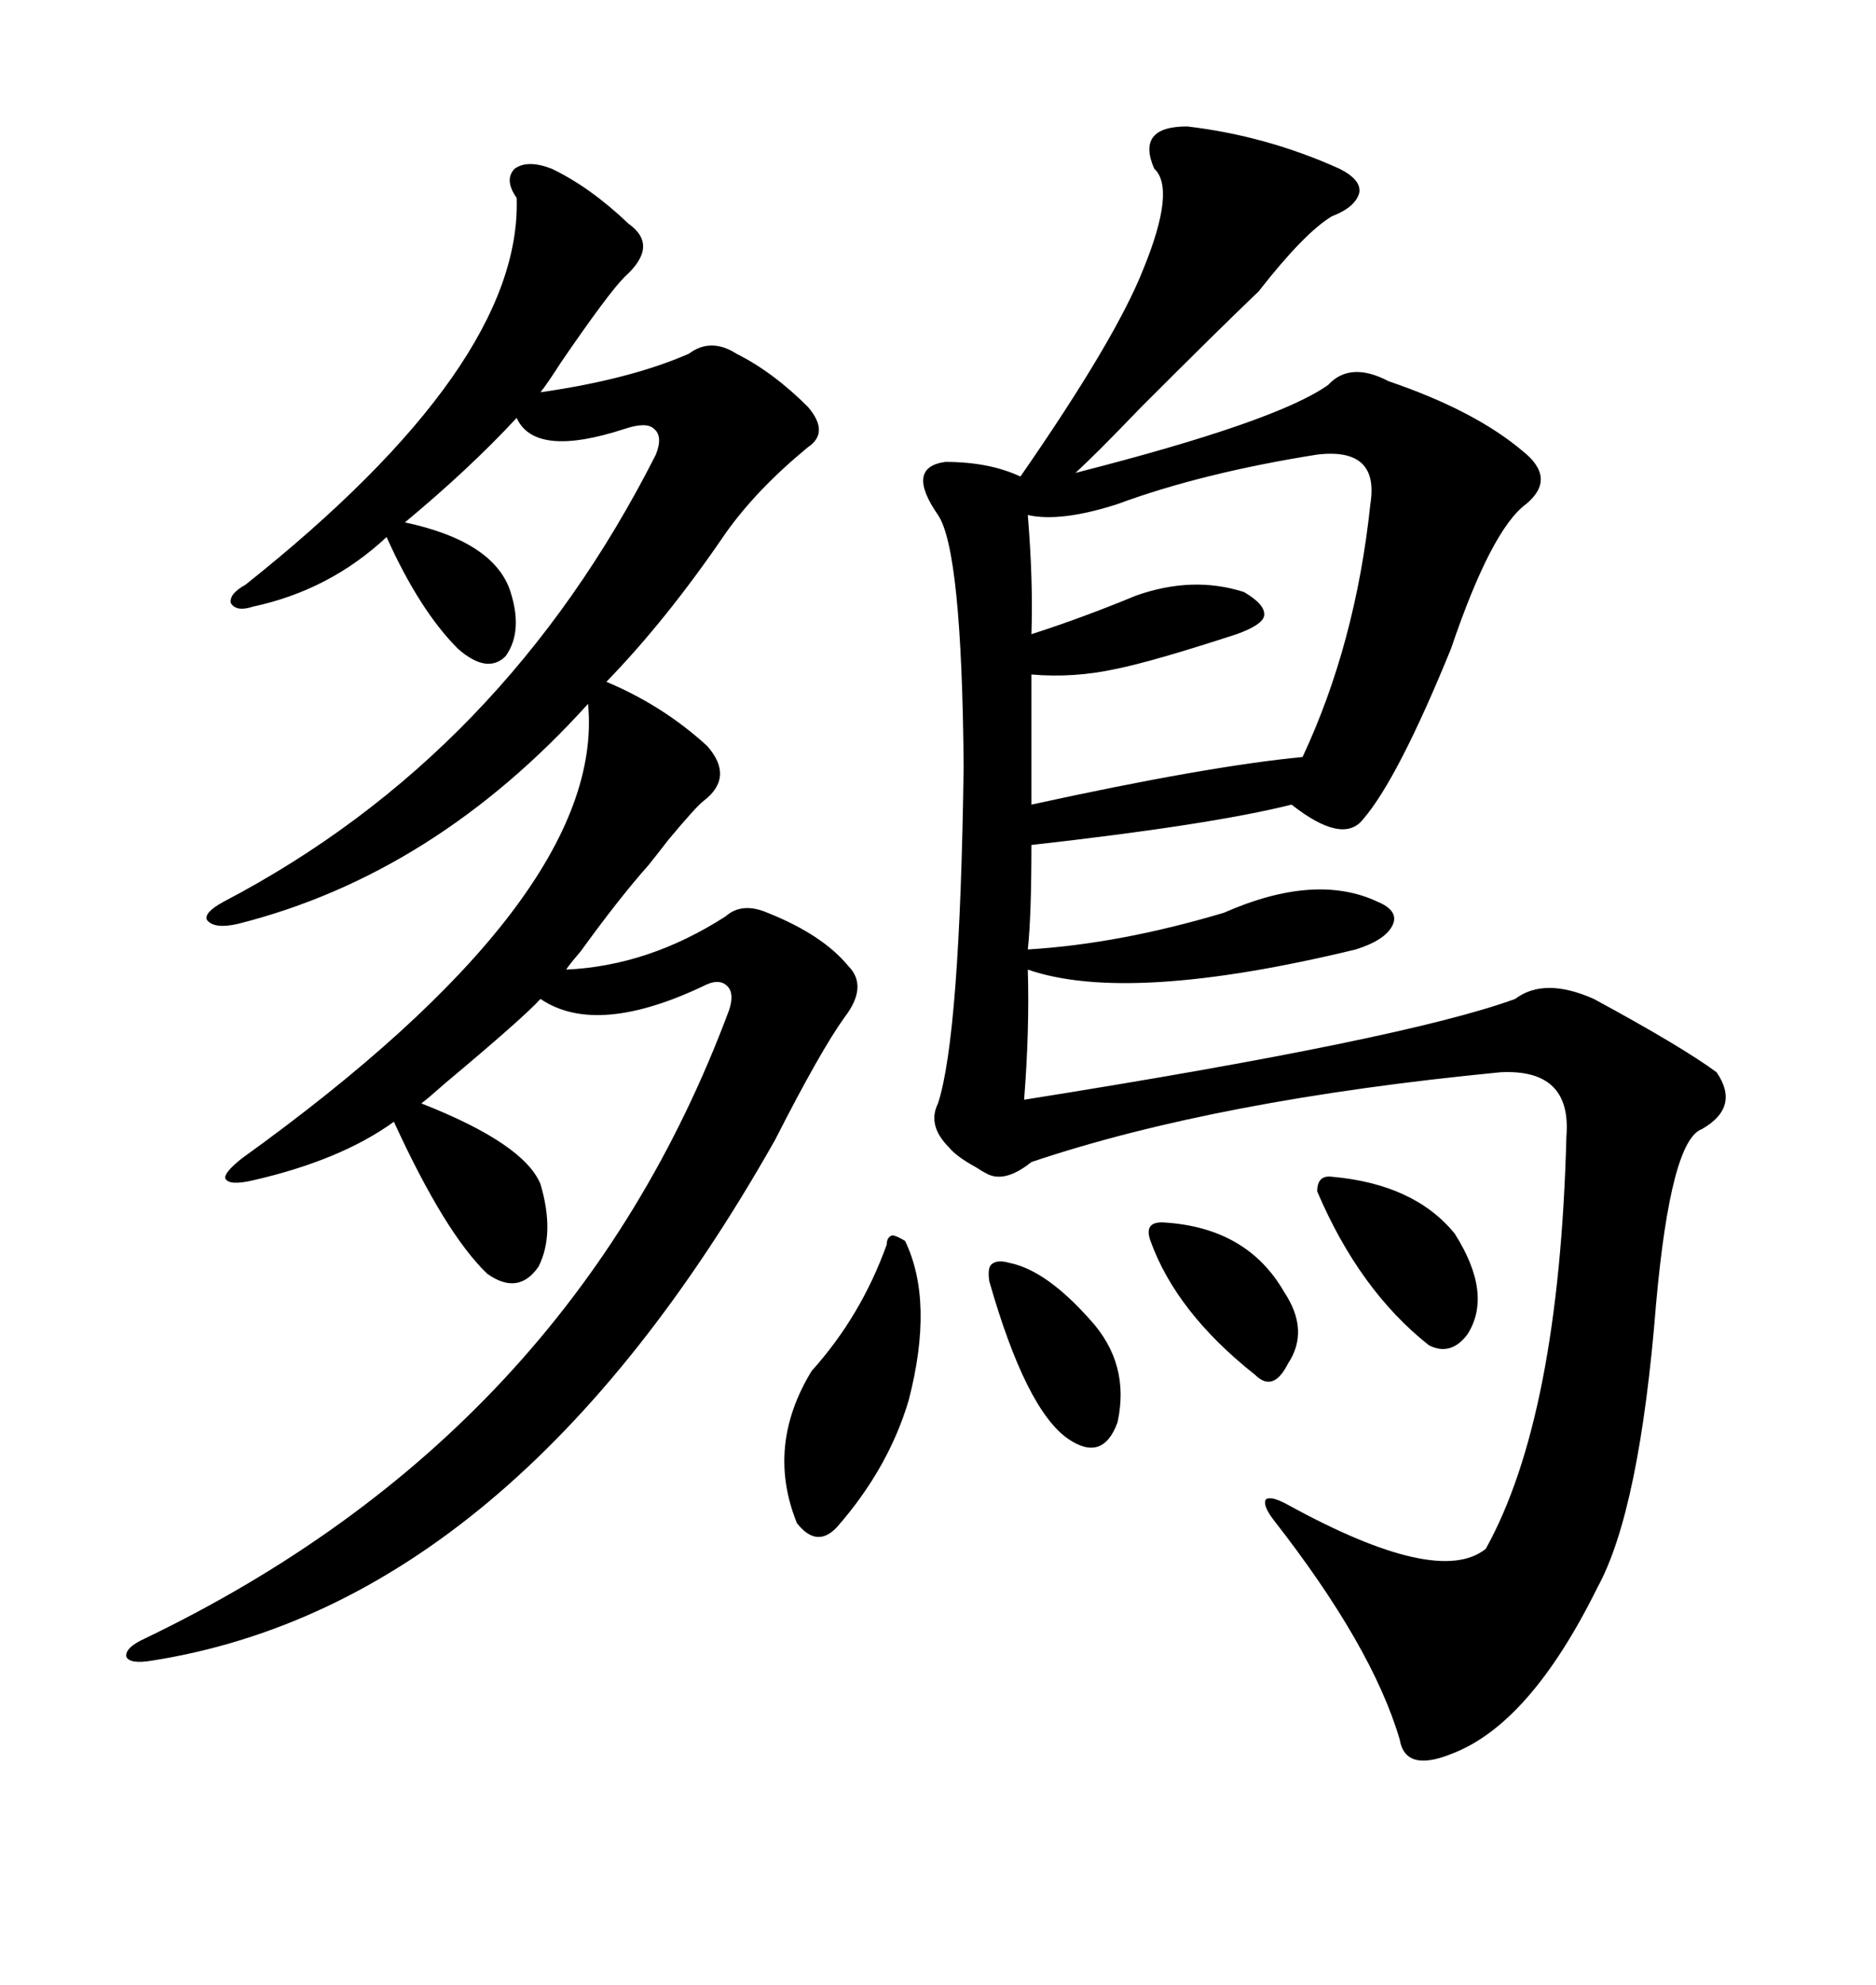 <svg xmlns="http://www.w3.org/2000/svg" xmlns:xlink="http://www.w3.org/1999/xlink" width="300" height="317.285"><path d="M189.84 20.21L189.84 20.21Q202.44 21.68 214.16 26.95L214.16 26.95Q217.68 28.71 217.38 30.76L217.38 30.76Q216.80 33.11 212.99 34.57L212.99 34.57Q208.59 37.21 201.27 46.58L201.27 46.58Q195.12 52.44 182.52 65.04L182.52 65.04Q175.20 72.66 171.97 75.59L171.97 75.59Q204.20 67.38 212.40 61.52L212.40 61.52Q215.92 57.71 222.07 60.94L222.07 60.94Q235.84 65.63 243.46 72.07L243.46 72.07Q249.02 76.46 244.04 80.57L244.04 80.57Q238.48 84.67 232.03 103.71L232.03 103.71Q223.54 124.51 217.97 130.96L217.97 130.96Q214.75 135.06 206.54 128.61L206.54 128.61Q193.65 131.84 164.94 135.06L164.94 135.06Q164.94 146.48 164.36 151.76L164.36 151.76Q179.00 150.88 195.70 145.90L195.70 145.90Q210.35 139.45 220.31 144.14L220.31 144.14Q223.83 145.61 222.66 147.95L222.66 147.95Q221.48 150.29 216.80 151.76L216.80 151.76Q180.47 160.55 164.36 154.98L164.36 154.98Q164.65 164.65 163.77 175.78L163.77 175.78Q224.71 166.11 242.29 159.67L242.29 159.67Q246.97 156.15 254.88 159.67L254.88 159.67Q268.95 167.29 274.51 171.39L274.51 171.39Q278.32 176.95 272.17 180.47L272.17 180.47Q267.19 182.23 264.84 208.30L264.84 208.30Q262.21 241.41 255.47 253.71L255.47 253.71Q244.63 275.68 232.03 280.37L232.03 280.37Q224.71 283.30 223.83 278.03L223.83 278.03Q219.43 263.09 203.61 242.87L203.61 242.87Q201.86 240.53 202.44 239.65L202.44 239.65Q203.32 239.06 205.96 240.53L205.96 240.53Q229.98 253.71 237.60 247.56L237.60 247.56Q249.32 226.46 250.49 181.64L250.49 181.64Q251.37 170.80 239.94 171.39L239.94 171.39Q194.53 175.78 164.94 185.74L164.94 185.74Q160.55 189.26 157.62 187.50L157.62 187.50Q157.03 187.21 156.15 186.62L156.15 186.62Q152.93 184.86 151.76 183.40L151.76 183.40Q148.24 179.88 150 176.37L150 176.37Q153.52 165.53 154.10 122.46L154.10 122.46Q153.81 87.89 150 82.32L150 82.32Q144.73 74.71 151.17 73.83L151.17 73.83Q158.20 73.83 163.18 76.17L163.18 76.17Q178.42 54.20 182.81 43.07L182.81 43.07Q188.09 30.18 184.57 26.95L184.57 26.95Q181.64 20.21 189.84 20.21ZM88.18 26.95L88.18 26.95Q94.34 29.88 100.49 35.74L100.49 35.74Q105.47 39.26 99.90 44.24L99.90 44.24Q97.27 46.88 89.65 58.01L89.65 58.01Q87.60 61.23 86.43 62.70L86.43 62.70Q100.78 60.64 110.16 56.54L110.16 56.54Q113.67 53.91 117.77 56.54L117.77 56.54Q123.63 59.47 129.20 65.04L129.20 65.04Q132.71 69.14 129.20 71.48L129.20 71.48Q121.00 78.22 116.02 85.25L116.02 85.25Q106.64 99.02 96.97 108.98L96.97 108.98Q106.05 112.79 113.09 119.24L113.09 119.24Q117.48 124.22 112.50 128.03L112.50 128.03Q111.33 128.91 106.93 134.18L106.93 134.18Q104.88 136.82 103.71 138.28L103.71 138.28Q99.02 143.55 92.87 152.05L92.87 152.05Q91.11 154.10 90.53 154.98L90.53 154.98Q103.71 154.39 116.02 146.48L116.02 146.48Q118.65 144.14 122.75 145.90L122.75 145.90Q131.54 149.41 135.64 154.39L135.64 154.39Q138.87 157.62 135.06 162.60L135.06 162.60Q131.25 167.87 123.93 182.23L123.93 182.23Q82.03 256.35 24.32 265.43L24.32 265.43Q20.80 266.02 20.21 264.84L20.21 264.84Q19.92 263.38 23.14 261.91L23.14 261.91Q91.41 229.10 116.60 161.43L116.60 161.43Q117.48 158.79 116.31 157.62L116.31 157.62Q115.14 156.45 113.09 157.32L113.09 157.32Q95.51 165.82 86.43 159.67L86.43 159.67Q83.79 162.60 71.19 173.14L71.19 173.14Q68.55 175.49 67.38 176.37L67.38 176.37Q83.79 182.81 86.43 189.26L86.43 189.26Q88.77 197.17 86.13 202.44L86.13 202.44Q82.91 207.13 77.93 203.61L77.93 203.61Q71.19 197.17 62.99 179.30L62.99 179.30Q54.49 185.45 40.43 188.67L40.43 188.67Q36.62 189.55 36.04 188.38L36.04 188.38Q35.74 187.50 38.67 185.16L38.67 185.16Q96.97 143.26 94.04 112.50L94.04 112.50Q69.43 139.75 38.09 147.66L38.09 147.66Q34.28 148.54 33.11 147.07L33.11 147.07Q32.52 145.90 35.74 144.14L35.74 144.14Q80.57 120.70 104.88 72.66L104.88 72.66Q106.05 69.73 104.59 68.55L104.59 68.55Q103.42 67.38 99.90 68.55L99.90 68.55Q85.55 73.24 82.62 66.80L82.62 66.80Q75 75 64.75 83.50L64.75 83.50Q78.52 86.43 81.45 94.04L81.45 94.04Q83.79 100.78 80.86 104.88L80.86 104.88Q77.93 107.81 73.24 103.71L73.24 103.71Q67.09 97.56 61.82 85.84L61.82 85.84Q52.73 94.34 40.43 96.97L40.43 96.97Q37.79 97.85 36.91 96.39L36.91 96.39Q36.62 94.92 39.26 93.46L39.26 93.46Q83.50 58.30 82.62 31.64L82.62 31.64Q80.57 28.71 82.32 26.95L82.32 26.95Q84.38 25.49 88.18 26.95ZM210.64 72.66L210.64 72.66Q192.19 75.59 178.71 80.57L178.71 80.57Q169.63 83.50 164.36 82.32L164.36 82.32Q165.23 92.87 164.94 101.37L164.94 101.37Q173.14 98.73 181.64 95.21L181.64 95.21Q190.72 91.99 198.93 94.63L198.93 94.63Q202.44 96.68 202.15 98.44L202.15 98.44Q201.86 99.90 197.75 101.37L197.75 101.37Q184.28 105.76 178.42 106.93L178.42 106.93Q171.68 108.40 164.94 107.81L164.94 107.81L164.94 128.61Q193.07 122.46 208.30 121.00L208.30 121.00Q216.80 102.83 219.14 80.57L219.14 80.57Q220.61 71.48 210.64 72.66ZM144.73 198.34L144.73 198.34Q149.41 208.01 145.31 223.83L145.31 223.83Q142.09 234.67 133.89 244.04L133.89 244.04Q130.66 247.56 127.44 243.46L127.44 243.46Q122.46 231.15 129.79 219.14L129.79 219.14Q137.70 210.35 141.80 198.93L141.80 198.93Q141.80 197.75 142.68 197.46L142.68 197.46Q143.26 197.46 144.73 198.34ZM212.99 188.09L212.99 188.09Q226.17 189.26 232.62 197.17L232.62 197.17Q238.77 206.84 234.67 213.28L234.67 213.28Q232.03 216.80 228.52 215.04L228.52 215.04Q217.38 206.25 210.64 190.43L210.64 190.43Q210.64 187.79 212.99 188.09ZM158.20 204.79L158.20 204.79Q157.91 202.73 158.50 202.15L158.50 202.15Q159.38 201.27 161.43 201.86L161.43 201.86Q167.29 203.03 174.32 210.94L174.32 210.94Q180.76 217.97 178.71 227.34L178.71 227.34Q176.37 233.79 170.80 229.98L170.80 229.98Q164.06 225.29 158.20 204.79ZM186.33 195.41L186.33 195.41Q199.51 196.29 205.37 206.54L205.37 206.54Q209.47 212.70 205.96 217.97L205.96 217.97Q203.61 222.66 200.68 219.73L200.68 219.73Q188.09 209.77 183.98 198.34L183.98 198.34Q182.81 195.12 186.33 195.41Z"/></svg>
